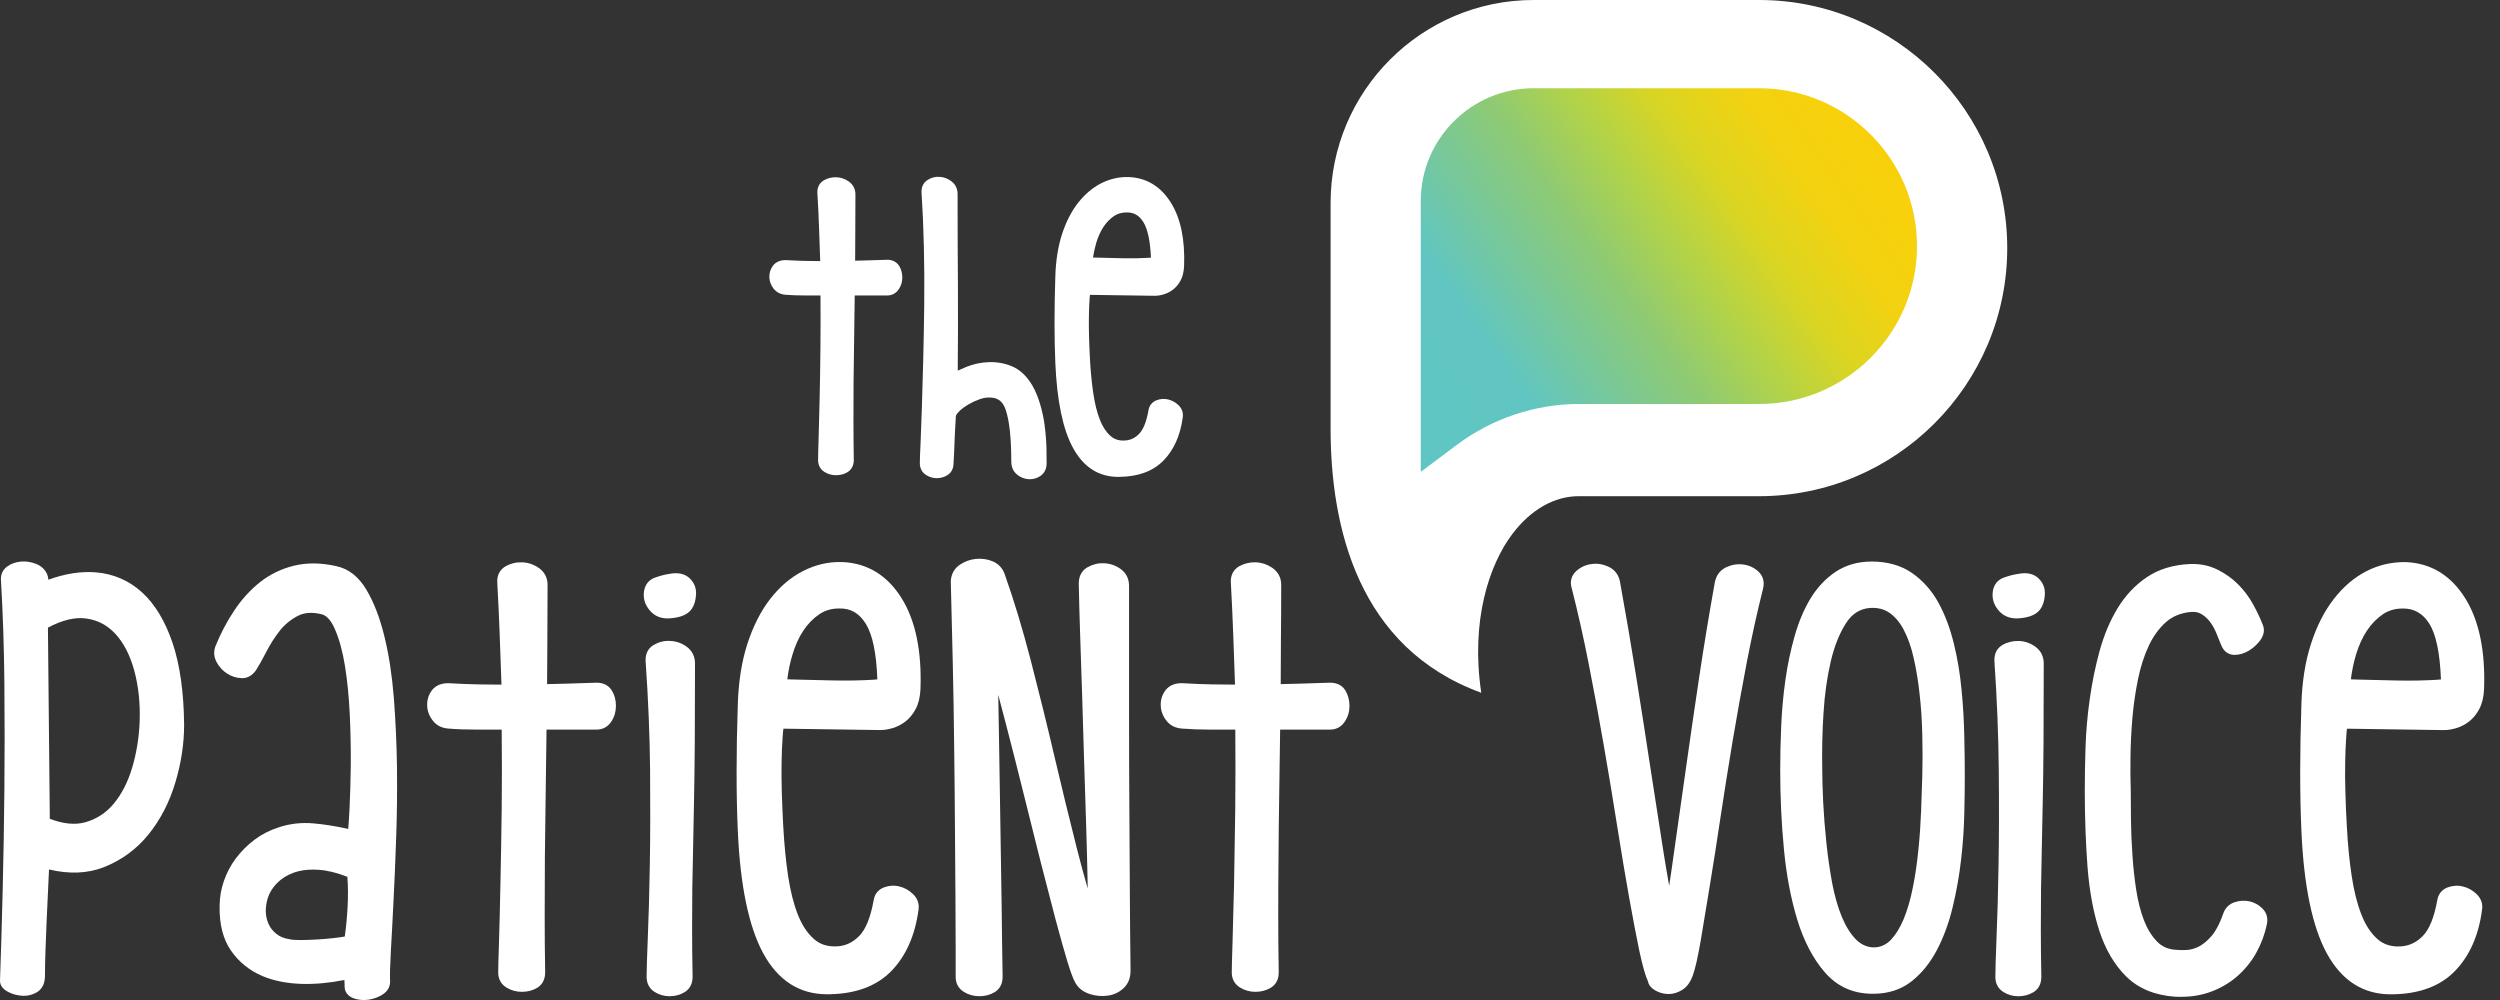 <svg width="105" height="42" viewBox="0 0 105 42" fill="none" xmlns="http://www.w3.org/2000/svg">
<rect x="0" y="0" width="105" height="42" fill="#333333" stroke="none"/>
<path d="M5.866 30.295C5.84 30.982 5.732 31.641 5.547 32.256C5.366 32.857 5.105 33.364 4.772 33.761C4.45 34.145 4.048 34.406 3.578 34.536C3.151 34.655 2.651 34.605 2.092 34.389L2.013 26.361C2.611 26.043 3.144 25.914 3.609 25.975C4.104 26.043 4.51 26.257 4.851 26.628C5.2 27.009 5.465 27.525 5.638 28.161C5.815 28.812 5.892 29.53 5.866 30.295ZM5.964 24.878C5.413 24.379 4.759 24.097 4.019 24.038C3.398 23.989 2.729 24.093 2.032 24.348C2.029 24.269 2.009 24.186 1.972 24.1L1.966 24.086C1.87 23.894 1.71 23.755 1.488 23.673C1.293 23.599 1.088 23.57 0.884 23.586C0.672 23.604 0.481 23.669 0.319 23.781C0.119 23.918 0.021 24.129 0.041 24.37C0.122 25.764 0.171 27.226 0.184 28.716C0.198 30.205 0.198 31.701 0.184 33.162C0.171 34.631 0.146 36.049 0.112 37.415C0.079 38.781 0.041 40.038 0 41.195C0 41.325 0.059 41.514 0.343 41.661C0.515 41.751 0.708 41.805 0.916 41.821C0.945 41.823 0.975 41.824 1.005 41.824C1.197 41.824 1.379 41.774 1.548 41.675C1.703 41.582 1.889 41.388 1.889 40.989C1.889 40.704 1.895 40.355 1.909 39.941C1.923 39.525 1.94 39.092 1.96 38.641L2.059 36.517C2.909 36.721 3.682 36.689 4.364 36.421C5.11 36.126 5.743 35.661 6.246 35.036C6.741 34.42 7.118 33.689 7.365 32.863C7.61 32.045 7.733 31.233 7.733 30.445C7.72 29.072 7.556 27.915 7.249 27.008C6.937 26.085 6.504 25.368 5.964 24.878Z" fill="white"/>
<path d="M14.599 38.096C14.575 38.526 14.537 38.942 14.48 39.333C14.337 39.36 14.174 39.382 13.998 39.401C13.751 39.429 13.507 39.449 13.264 39.461C12.796 39.489 12.344 39.493 12.166 39.449L12.145 39.444C11.925 39.409 11.749 39.338 11.61 39.224C11.467 39.113 11.36 38.978 11.285 38.819C11.211 38.658 11.169 38.482 11.163 38.295C11.16 38.105 11.187 37.91 11.246 37.718C11.315 37.496 11.446 37.286 11.63 37.095C11.818 36.903 12.056 36.752 12.341 36.65C12.576 36.565 12.847 36.523 13.15 36.523C13.222 36.523 13.296 36.525 13.373 36.531C13.739 36.553 14.147 36.653 14.59 36.827C14.62 37.236 14.623 37.662 14.599 38.096ZM16.14 26.71C15.953 25.947 15.703 25.298 15.396 24.781C15.069 24.224 14.641 23.887 14.126 23.778C13.481 23.633 12.88 23.628 12.347 23.759C11.818 23.889 11.339 24.121 10.925 24.448C10.518 24.769 10.152 25.17 9.839 25.641C9.53 26.103 9.268 26.601 9.06 27.116C8.962 27.346 8.977 27.587 9.099 27.813C9.209 28.013 9.355 28.174 9.539 28.29C9.723 28.408 9.923 28.472 10.128 28.481C10.306 28.494 10.544 28.439 10.747 28.157C10.872 27.963 11.018 27.705 11.19 27.367C11.348 27.06 11.535 26.766 11.749 26.493C11.952 26.234 12.207 26.024 12.505 25.869C12.781 25.724 13.109 25.702 13.507 25.798C13.719 25.848 13.906 26.058 14.064 26.421C14.248 26.839 14.391 27.362 14.489 27.974C14.59 28.598 14.656 29.286 14.691 30.018C14.724 30.756 14.739 31.473 14.733 32.149C14.724 32.829 14.706 33.437 14.68 33.974C14.662 34.327 14.644 34.607 14.626 34.814C14.073 34.694 13.591 34.617 13.162 34.582C12.648 34.536 12.151 34.596 11.687 34.755C11.321 34.874 10.982 35.047 10.681 35.275C10.384 35.5 10.125 35.761 9.908 36.049C9.688 36.342 9.518 36.664 9.402 37.006C9.283 37.351 9.224 37.704 9.224 38.053C9.209 38.826 9.372 39.46 9.709 39.937C10.039 40.409 10.482 40.764 11.021 40.994C11.99 41.404 13.234 41.405 14.465 41.159L14.477 41.489C14.489 41.615 14.563 41.843 14.9 41.945C15.022 41.982 15.149 42 15.28 42C15.352 42 15.423 41.994 15.498 41.984C15.7 41.951 15.887 41.882 16.057 41.777C16.328 41.609 16.384 41.39 16.384 41.222C16.372 40.989 16.381 40.573 16.414 39.989C16.45 39.394 16.485 38.682 16.527 37.854C16.569 37.026 16.607 36.125 16.64 35.153C16.676 34.183 16.684 33.19 16.673 32.198C16.658 31.214 16.613 30.231 16.539 29.281C16.461 28.325 16.328 27.461 16.14 26.71Z" fill="white"/>
<path d="M25.06 28.673H25.054C24.572 28.687 24.144 28.701 23.769 28.714C23.489 28.724 23.225 28.73 22.978 28.733C22.981 28.137 22.984 27.52 22.989 26.881C22.995 26.156 22.998 25.383 22.998 24.562C22.998 24.266 22.87 24.021 22.63 23.854C22.415 23.706 22.18 23.626 21.93 23.618C21.675 23.609 21.449 23.663 21.24 23.781C20.993 23.921 20.866 24.167 20.886 24.473C20.925 25.183 20.961 25.919 20.988 26.683L21.062 28.755C20.708 28.753 20.384 28.75 20.089 28.745C19.729 28.738 19.313 28.721 18.825 28.694C18.435 28.694 18.233 28.864 18.129 29.008C17.995 29.196 17.932 29.408 17.941 29.636C17.95 29.864 18.027 30.076 18.176 30.263C18.334 30.471 18.563 30.585 18.846 30.601C19.194 30.63 19.583 30.643 20.003 30.643H21.071C21.083 31.786 21.083 32.916 21.071 34.003C21.056 35.172 21.038 36.227 21.017 37.171C20.999 38.113 20.979 38.908 20.958 39.556C20.937 40.211 20.925 40.64 20.925 40.846C20.925 41.122 21.047 41.341 21.276 41.479C21.469 41.597 21.687 41.657 21.922 41.657C22.157 41.657 22.371 41.601 22.555 41.492C22.71 41.4 22.897 41.212 22.897 40.841C22.882 40.037 22.877 39.239 22.877 38.446C22.877 37.654 22.88 36.838 22.885 35.998C22.894 35.157 22.903 34.28 22.918 33.364L22.954 30.643H25.06C25.319 30.643 25.533 30.525 25.679 30.301C25.807 30.105 25.869 29.886 25.869 29.648C25.869 29.414 25.816 29.201 25.706 29.015C25.61 28.859 25.426 28.673 25.06 28.673Z" fill="white"/>
<path d="M28.121 24.102C27.912 24.132 27.701 24.189 27.487 24.269C27.317 24.333 27.038 24.512 27.038 24.993C27.038 25.247 27.139 25.481 27.338 25.69C27.52 25.879 27.755 25.974 28.04 25.974C28.085 25.974 28.13 25.972 28.177 25.967C28.534 25.934 28.79 25.843 28.954 25.688C29.123 25.53 29.215 25.286 29.233 24.968C29.251 24.708 29.159 24.473 28.966 24.288C28.763 24.096 28.481 24.034 28.121 24.102Z" fill="white"/>
<path d="M28.14 26.919C27.887 26.905 27.664 26.967 27.462 27.084C27.289 27.184 27.093 27.384 27.116 27.777C27.227 29.348 27.289 30.885 27.304 32.347C27.316 33.83 27.313 35.173 27.292 36.34C27.271 37.534 27.244 38.541 27.209 39.359C27.176 40.185 27.158 40.742 27.158 41.031C27.158 41.304 27.274 41.522 27.494 41.661C27.682 41.781 27.896 41.842 28.122 41.842C28.348 41.842 28.559 41.786 28.747 41.675C28.901 41.582 29.089 41.396 29.089 41.031V41.026C29.074 40.262 29.068 39.587 29.068 38.999C29.068 38.413 29.071 37.844 29.077 37.291C29.086 36.737 29.095 36.178 29.11 35.611C29.122 35.044 29.136 34.397 29.148 33.672C29.163 32.946 29.172 32.118 29.181 31.189C29.187 30.258 29.19 29.15 29.19 27.863C29.19 27.57 29.068 27.326 28.836 27.158C28.628 27.009 28.396 26.928 28.14 26.919Z" fill="white"/>
<path d="M35.245 25.556H35.251C35.727 25.544 36.09 25.755 36.367 26.203C36.646 26.657 36.81 27.441 36.849 28.534C36.807 28.539 36.748 28.544 36.676 28.549C36.468 28.562 36.218 28.572 35.926 28.579C35.635 28.585 35.326 28.586 34.995 28.579L33.273 28.538C33.196 28.536 33.127 28.533 33.068 28.53C33.109 28.18 33.181 27.837 33.279 27.509C33.395 27.116 33.55 26.772 33.74 26.486C33.927 26.205 34.151 25.975 34.406 25.802C34.647 25.636 34.921 25.556 35.245 25.556ZM32.904 30.604L36.968 30.662C37.131 30.662 37.304 30.635 37.485 30.582C37.679 30.524 37.86 30.433 38.024 30.306C38.196 30.175 38.342 29.998 38.458 29.779C38.577 29.558 38.645 29.275 38.66 28.937C38.717 27.338 38.449 26.055 37.866 25.122C37.265 24.16 36.426 23.65 35.376 23.606C34.793 23.588 34.252 23.717 33.734 23.98C33.219 24.24 32.752 24.635 32.351 25.153C31.952 25.666 31.631 26.301 31.39 27.041C31.152 27.776 31.018 28.63 30.988 29.577C30.92 31.611 30.92 33.398 30.988 34.886C31.087 37.181 31.444 38.913 32.053 40.035C32.675 41.18 33.576 41.759 34.734 41.759C34.763 41.759 34.79 41.759 34.82 41.758C35.944 41.744 36.828 41.413 37.447 40.773C38.053 40.144 38.434 39.281 38.577 38.213C38.616 37.96 38.535 37.729 38.342 37.546C38.172 37.386 37.982 37.281 37.774 37.231C37.557 37.176 37.34 37.192 37.131 37.269C36.884 37.362 36.736 37.551 36.694 37.809C36.566 38.523 36.364 39.026 36.093 39.305C35.822 39.58 35.522 39.724 35.171 39.746C34.766 39.771 34.445 39.669 34.183 39.437C33.904 39.19 33.678 38.844 33.508 38.41C33.33 37.956 33.193 37.41 33.1 36.79C33.005 36.157 32.94 35.468 32.898 34.739C32.871 34.25 32.851 33.766 32.836 33.289C32.824 32.816 32.818 32.386 32.827 31.998C32.833 31.615 32.848 31.28 32.868 30.997C32.877 30.839 32.889 30.707 32.904 30.604Z" fill="white"/>
<path d="M47.432 33.841C47.423 32.59 47.42 31.216 47.42 29.719V24.602C47.42 24.309 47.298 24.064 47.066 23.897C46.855 23.747 46.623 23.666 46.37 23.658C46.126 23.643 45.894 23.704 45.683 23.821C45.51 23.918 45.308 24.114 45.308 24.504C45.32 25.175 45.341 25.915 45.368 26.723C45.394 27.529 45.424 28.37 45.451 29.244L45.531 31.901C45.558 32.795 45.588 33.669 45.614 34.517C45.641 35.363 45.662 36.165 45.677 36.922C45.677 37.057 45.68 37.188 45.683 37.317C45.528 36.781 45.373 36.206 45.219 35.597C44.904 34.357 44.591 33.066 44.276 31.726C43.964 30.387 43.63 29.043 43.291 27.732C42.949 26.413 42.58 25.195 42.196 24.112C42.107 23.86 41.929 23.673 41.685 23.573C41.465 23.483 41.23 23.451 40.986 23.474C40.745 23.499 40.519 23.581 40.313 23.719C40.084 23.875 39.953 24.105 39.933 24.403C39.959 25.483 39.986 26.621 40.016 27.817C40.043 29.013 40.063 30.198 40.075 31.372C40.09 32.549 40.102 33.684 40.108 34.776C40.114 35.87 40.12 36.852 40.129 37.719C40.135 38.588 40.138 39.314 40.138 39.902V41.03C40.138 41.306 40.26 41.524 40.489 41.663C40.682 41.782 40.899 41.841 41.134 41.841C41.367 41.841 41.581 41.786 41.768 41.675C41.923 41.582 42.11 41.396 42.11 41.027C42.095 40.151 42.08 39.16 42.069 38.053C42.054 36.945 42.036 35.783 42.015 34.566L41.956 30.864C41.947 30.295 41.935 29.733 41.926 29.182C42.018 29.534 42.113 29.89 42.208 30.251C42.473 31.269 42.729 32.275 42.976 33.272C43.223 34.272 43.461 35.229 43.693 36.145C43.928 37.063 44.139 37.88 44.329 38.599C44.523 39.321 44.689 39.92 44.835 40.401C45.04 41.082 45.159 41.286 45.225 41.37C45.353 41.552 45.546 41.683 45.802 41.759C46.04 41.83 46.278 41.851 46.519 41.818C46.772 41.785 46.995 41.682 47.179 41.514C47.382 41.33 47.483 41.079 47.483 40.764V40.761C47.468 39.613 47.459 38.485 47.453 37.378L47.432 33.841Z" fill="white"/>
<path d="M55.869 28.673H55.86C55.384 28.686 54.956 28.7 54.578 28.714C54.299 28.724 54.034 28.73 53.79 28.733C53.79 28.137 53.793 27.52 53.799 26.881C53.805 26.156 53.811 25.382 53.811 24.562C53.811 24.266 53.683 24.022 53.442 23.853C53.225 23.705 52.987 23.626 52.74 23.617C52.493 23.61 52.261 23.664 52.05 23.781C51.803 23.921 51.675 24.167 51.696 24.472C51.734 25.182 51.77 25.919 51.797 26.682L51.871 28.754C51.517 28.753 51.193 28.75 50.901 28.744C50.538 28.738 50.122 28.721 49.634 28.693C49.244 28.693 49.042 28.864 48.938 29.008C48.804 29.195 48.742 29.407 48.751 29.636C48.76 29.863 48.84 30.076 48.986 30.263C49.143 30.471 49.372 30.584 49.658 30.601C50.003 30.629 50.393 30.643 50.812 30.643H51.883C51.892 31.786 51.892 32.916 51.88 34.003C51.865 35.172 51.847 36.226 51.83 37.169C51.809 38.112 51.788 38.908 51.767 39.556C51.746 40.21 51.734 40.64 51.734 40.846C51.734 41.12 51.856 41.339 52.085 41.478C52.279 41.597 52.496 41.657 52.731 41.657C52.966 41.657 53.177 41.6 53.364 41.49C53.522 41.398 53.707 41.212 53.707 40.841C53.692 40.037 53.686 39.239 53.686 38.446C53.686 37.654 53.689 36.837 53.698 35.996C53.701 35.157 53.713 34.279 53.727 33.364L53.766 30.643H55.869C56.128 30.643 56.342 30.523 56.485 30.301C56.616 30.106 56.678 29.887 56.678 29.647C56.678 29.413 56.622 29.199 56.515 29.016C56.423 28.859 56.238 28.673 55.869 28.673Z" fill="white"/>
<path d="M73.222 23.71C72.975 23.677 72.74 23.715 72.505 23.822C72.247 23.943 72.08 24.162 72.023 24.457C71.774 25.844 71.55 27.206 71.357 28.504C71.158 29.831 70.973 31.1 70.804 32.31L70.319 35.725C70.248 36.246 70.176 36.739 70.105 37.203C70.021 36.73 69.938 36.233 69.855 35.712C69.685 34.639 69.507 33.494 69.322 32.278C69.138 31.06 68.939 29.788 68.727 28.461C68.513 27.119 68.281 25.765 68.04 24.434C67.984 24.142 67.817 23.924 67.558 23.802C67.323 23.695 67.085 23.654 66.841 23.69C66.594 23.724 66.38 23.824 66.202 23.985C65.99 24.177 65.925 24.444 66.017 24.721C66.279 25.75 66.523 26.842 66.743 27.969C66.972 29.14 67.186 30.297 67.377 31.409C67.576 32.557 67.761 33.67 67.93 34.749C68.103 35.832 68.266 36.813 68.424 37.697C68.582 38.583 68.727 39.333 68.855 39.951C68.986 40.556 69.102 40.972 69.215 41.218C69.233 41.328 69.305 41.466 69.507 41.589C69.668 41.687 69.846 41.741 70.039 41.748C70.057 41.749 70.072 41.749 70.087 41.749C70.277 41.749 70.465 41.691 70.646 41.58C70.851 41.456 71.006 41.241 71.107 40.942C71.208 40.656 71.309 40.194 71.426 39.532C71.533 38.888 71.661 38.129 71.803 37.252C71.949 36.378 72.098 35.415 72.255 34.367C72.413 33.324 72.583 32.248 72.767 31.142C72.958 30.012 73.157 28.899 73.362 27.835C73.57 26.756 73.799 25.716 74.043 24.744C74.142 24.377 73.996 24.142 73.856 24.009C73.683 23.845 73.469 23.744 73.222 23.71Z" fill="white"/>
<path d="M80.736 30.852C80.751 31.44 80.751 32.026 80.736 32.592C80.721 33.043 80.706 33.539 80.686 34.078C80.665 34.604 80.629 35.149 80.572 35.693C80.519 36.238 80.442 36.769 80.34 37.272C80.242 37.774 80.111 38.222 79.954 38.601C79.802 38.967 79.615 39.266 79.4 39.49C78.984 39.912 78.368 39.876 77.961 39.467C77.726 39.232 77.523 38.909 77.357 38.508C77.187 38.094 77.05 37.614 76.949 37.08C76.848 36.525 76.765 35.958 76.708 35.394C76.646 34.813 76.601 34.242 76.574 33.697C76.547 33.14 76.533 32.644 76.533 32.205C76.521 31.505 76.536 30.752 76.586 29.968C76.631 29.199 76.732 28.47 76.887 27.803C77.035 27.157 77.252 26.61 77.532 26.174C77.785 25.779 78.112 25.57 78.529 25.535C78.853 25.514 79.115 25.575 79.344 25.731C79.585 25.893 79.79 26.133 79.954 26.445C80.129 26.774 80.269 27.172 80.373 27.628C80.48 28.102 80.567 28.615 80.623 29.15C80.686 29.686 80.721 30.258 80.736 30.852ZM82.387 28.988C82.325 28.322 82.218 27.666 82.063 27.037C81.908 26.397 81.691 25.818 81.417 25.318C81.135 24.803 80.76 24.383 80.308 24.068C79.847 23.748 79.275 23.585 78.615 23.585C78.038 23.585 77.526 23.729 77.098 24.015C76.681 24.291 76.327 24.668 76.042 25.135C75.768 25.588 75.542 26.122 75.373 26.721C75.206 27.31 75.075 27.931 74.986 28.567C74.897 29.194 74.837 29.846 74.81 30.507C74.781 31.161 74.769 31.776 74.769 32.353C74.769 33.446 74.819 34.555 74.923 35.648C75.027 36.749 75.218 37.752 75.486 38.627C75.759 39.521 76.146 40.26 76.631 40.824C77.139 41.417 77.797 41.723 78.588 41.737C78.615 41.738 78.642 41.738 78.669 41.738C79.29 41.738 79.823 41.57 80.257 41.238C80.691 40.904 81.057 40.457 81.346 39.909C81.629 39.374 81.852 38.765 82.012 38.1C82.173 37.436 82.292 36.763 82.366 36.102C82.444 35.431 82.488 34.782 82.5 34.174C82.515 33.564 82.521 33.045 82.521 32.62C82.521 32.127 82.515 31.564 82.5 30.933C82.488 30.291 82.45 29.637 82.387 28.988Z" fill="white"/>
<path d="M84.787 26.92C84.549 26.916 84.311 26.969 84.108 27.086C83.939 27.185 83.742 27.385 83.766 27.779C83.873 29.346 83.936 30.883 83.948 32.348C83.963 33.809 83.96 35.152 83.939 36.343C83.918 37.536 83.891 38.543 83.855 39.361C83.823 40.187 83.805 40.744 83.805 41.032C83.805 41.305 83.921 41.524 84.141 41.663C84.331 41.782 84.543 41.843 84.772 41.843C84.995 41.843 85.206 41.788 85.396 41.677C85.551 41.584 85.736 41.396 85.736 41.032V41.028C85.721 40.264 85.715 39.588 85.715 39.001C85.715 38.415 85.718 37.845 85.724 37.293C85.733 36.739 85.741 36.179 85.756 35.613C85.768 35.045 85.783 34.399 85.795 33.674C85.81 32.948 85.822 32.12 85.828 31.19C85.834 30.26 85.837 29.151 85.837 27.865C85.837 27.571 85.715 27.327 85.483 27.16C85.274 27.01 85.042 26.93 84.787 26.92Z" fill="white"/>
<path d="M84.774 24.102C84.562 24.132 84.348 24.189 84.137 24.269C83.97 24.333 83.688 24.511 83.688 24.993C83.688 25.246 83.789 25.481 83.988 25.69C84.116 25.824 84.339 25.974 84.693 25.974C84.735 25.974 84.779 25.972 84.827 25.967C85.187 25.934 85.44 25.843 85.603 25.688C85.773 25.529 85.865 25.286 85.883 24.969C85.901 24.708 85.809 24.473 85.615 24.288C85.416 24.096 85.128 24.034 84.774 24.102Z" fill="white"/>
<path d="M94.472 37.855C94.266 37.813 94.058 37.825 93.856 37.893C93.621 37.969 93.457 38.135 93.377 38.368C93.237 38.777 93.071 39.093 92.889 39.307C92.708 39.519 92.52 39.672 92.339 39.761C92.157 39.849 91.988 39.895 91.818 39.901C91.634 39.907 91.485 39.904 91.363 39.89C91.051 39.869 90.798 39.755 90.593 39.541C90.37 39.313 90.188 39.015 90.048 38.658C89.905 38.282 89.795 37.858 89.724 37.394C89.65 36.925 89.596 36.431 89.563 35.927C89.528 35.426 89.507 34.941 89.501 34.474C89.495 34.003 89.492 33.583 89.492 33.208C89.477 32.787 89.474 32.313 89.48 31.783C89.486 31.248 89.516 30.701 89.56 30.16C89.608 29.605 89.688 29.058 89.795 28.535C89.9 28.018 90.051 27.542 90.248 27.123C90.438 26.717 90.685 26.381 90.976 26.124C91.262 25.875 91.613 25.736 92.038 25.7C92.22 25.69 92.351 25.722 92.473 25.798C92.609 25.883 92.725 25.991 92.827 26.127C92.931 26.267 93.017 26.423 93.085 26.588L93.276 27.061C93.416 27.448 93.695 27.505 93.847 27.505C94.055 27.505 94.258 27.445 94.454 27.327C94.635 27.216 94.79 27.075 94.918 26.909C95.114 26.649 95.102 26.43 95.052 26.281C94.939 25.985 94.796 25.681 94.629 25.379C94.457 25.068 94.243 24.785 93.996 24.537C93.746 24.288 93.451 24.079 93.121 23.918C92.779 23.751 92.398 23.674 91.994 23.689C91.28 23.718 90.667 23.904 90.167 24.242C89.673 24.575 89.263 25.013 88.939 25.546C88.62 26.07 88.367 26.674 88.183 27.339C88.004 27.995 87.865 28.678 87.769 29.368C87.671 30.051 87.612 30.739 87.591 31.415C87.57 32.08 87.561 32.681 87.561 33.216C87.561 34.32 87.6 35.388 87.674 36.392C87.752 37.404 87.918 38.309 88.168 39.082C88.424 39.874 88.805 40.523 89.302 41.014C89.813 41.517 90.503 41.802 91.351 41.862H91.354C91.434 41.867 91.515 41.868 91.592 41.868C92.026 41.868 92.428 41.803 92.797 41.675C93.234 41.522 93.621 41.3 93.951 41.014C94.278 40.73 94.552 40.395 94.763 40.017C94.972 39.643 95.12 39.242 95.207 38.827C95.266 38.567 95.201 38.335 95.019 38.154C94.864 38.001 94.68 37.9 94.472 37.855Z" fill="white"/>
<path d="M100.916 25.558H100.922C101.386 25.553 101.758 25.757 102.038 26.204C102.317 26.658 102.478 27.442 102.52 28.536C102.475 28.541 102.418 28.546 102.347 28.551C102.136 28.564 101.889 28.574 101.597 28.581C101.306 28.588 100.994 28.588 100.663 28.581L98.944 28.54C98.867 28.538 98.795 28.535 98.736 28.532C98.78 28.18 98.852 27.837 98.947 27.511C99.066 27.115 99.221 26.771 99.411 26.488C99.595 26.208 99.819 25.978 100.074 25.803C100.318 25.638 100.592 25.558 100.916 25.558ZM103.442 37.233C103.228 37.178 103.01 37.194 102.802 37.271C102.558 37.363 102.404 37.557 102.365 37.811C102.237 38.525 102.035 39.028 101.761 39.307C101.493 39.581 101.193 39.725 100.839 39.748C100.44 39.773 100.113 39.672 99.851 39.439C99.572 39.191 99.346 38.845 99.179 38.412C99 37.958 98.864 37.412 98.771 36.791C98.676 36.167 98.608 35.478 98.569 34.741C98.539 34.253 98.519 33.77 98.507 33.291C98.492 32.818 98.489 32.387 98.498 32.001C98.504 31.617 98.519 31.282 98.539 30.997C98.548 30.826 98.563 30.699 98.572 30.605L102.639 30.664C102.799 30.664 102.975 30.637 103.156 30.584C103.35 30.526 103.531 30.434 103.695 30.308C103.864 30.178 104.013 30.001 104.129 29.78C104.248 29.558 104.316 29.276 104.331 28.939C104.388 27.339 104.12 26.055 103.537 25.123C102.933 24.162 102.097 23.652 101.044 23.608C100.476 23.601 99.923 23.718 99.405 23.982C98.89 24.242 98.423 24.637 98.022 25.155C97.623 25.668 97.299 26.303 97.061 27.043C96.823 27.778 96.686 28.633 96.659 29.579C96.591 31.613 96.591 33.399 96.659 34.888C96.757 37.185 97.114 38.917 97.724 40.037C98.346 41.181 99.247 41.761 100.405 41.761C100.431 41.761 100.461 41.761 100.491 41.76C101.615 41.746 102.499 41.415 103.115 40.775C103.724 40.147 104.105 39.284 104.245 38.217C104.287 37.963 104.206 37.732 104.013 37.548C103.843 37.388 103.653 37.281 103.442 37.233Z" fill="white"/>
<path d="M37.267 10.91H37.261C36.93 10.919 36.639 10.929 36.38 10.938C36.217 10.944 36.062 10.948 35.916 10.95C35.916 10.565 35.919 10.168 35.922 9.757C35.928 9.26 35.928 8.729 35.928 8.166C35.928 7.938 35.83 7.749 35.645 7.62C35.485 7.51 35.312 7.451 35.125 7.445C34.946 7.44 34.768 7.479 34.616 7.566C34.417 7.676 34.316 7.869 34.33 8.11C34.36 8.595 34.384 9.1 34.402 9.623L34.449 10.966C34.238 10.965 34.042 10.963 33.863 10.959C33.617 10.954 33.331 10.943 32.995 10.924C32.697 10.924 32.537 11.058 32.456 11.171C32.355 11.314 32.307 11.475 32.313 11.647C32.319 11.819 32.379 11.978 32.489 12.121C32.611 12.277 32.789 12.367 33.004 12.381C33.242 12.4 33.509 12.409 33.801 12.409H34.461C34.467 13.17 34.464 13.913 34.458 14.638C34.449 15.438 34.438 16.161 34.423 16.807C34.408 17.453 34.393 17.998 34.381 18.443C34.366 18.892 34.36 19.188 34.36 19.329C34.36 19.541 34.458 19.718 34.634 19.826C34.78 19.915 34.94 19.959 35.116 19.959C35.291 19.959 35.449 19.918 35.589 19.835C35.761 19.733 35.859 19.552 35.859 19.325C35.851 18.773 35.845 18.226 35.845 17.684C35.845 17.142 35.848 16.581 35.85 16.006C35.856 15.43 35.862 14.828 35.874 14.201L35.898 12.409H37.267C37.469 12.409 37.641 12.314 37.754 12.14C37.85 11.994 37.897 11.83 37.897 11.653C37.897 11.481 37.856 11.322 37.772 11.18C37.668 11.006 37.49 10.91 37.267 10.91Z" fill="white"/>
<path d="M43.301 16.098C43.08 15.754 42.81 15.513 42.497 15.382C42.2 15.258 41.873 15.199 41.533 15.21C41.209 15.22 40.891 15.287 40.587 15.409C40.457 15.463 40.335 15.515 40.225 15.567C40.236 14.432 40.239 13.246 40.233 12.035C40.222 10.681 40.219 9.386 40.219 8.15C40.219 7.925 40.126 7.738 39.954 7.609C39.805 7.496 39.636 7.435 39.454 7.428C39.282 7.413 39.112 7.463 38.966 7.554C38.782 7.666 38.69 7.858 38.705 8.095C38.752 8.81 38.785 9.578 38.803 10.377C38.821 11.171 38.827 11.979 38.818 12.779C38.809 13.579 38.794 14.351 38.776 15.096C38.755 15.841 38.737 16.513 38.719 17.112C38.699 17.71 38.681 18.215 38.663 18.627C38.642 19.045 38.633 19.32 38.633 19.453C38.633 19.662 38.722 19.837 38.889 19.946C39.163 20.128 39.52 20.126 39.79 19.957C39.906 19.884 40.046 19.74 40.049 19.462C40.058 19.322 40.067 19.195 40.07 19.083L40.085 18.701C40.088 18.562 40.097 18.392 40.106 18.192C40.114 17.999 40.129 17.756 40.147 17.464C40.174 17.398 40.23 17.326 40.311 17.251C40.418 17.15 40.546 17.06 40.683 16.98C40.825 16.899 40.974 16.829 41.132 16.773C41.275 16.721 41.403 16.695 41.525 16.695C41.905 16.689 42.12 16.845 42.245 17.229C42.396 17.686 42.474 18.411 42.474 19.383C42.474 19.673 42.605 19.841 42.715 19.932C42.857 20.047 43.015 20.112 43.191 20.125C43.211 20.126 43.232 20.127 43.253 20.127C43.411 20.127 43.556 20.083 43.69 19.995C43.812 19.916 43.958 19.757 43.958 19.456C43.967 18.634 43.913 17.947 43.797 17.414C43.678 16.867 43.512 16.425 43.301 16.098Z" fill="white"/>
<path d="M47.316 8.922H47.322C47.617 8.916 47.846 9.045 48.022 9.329C48.203 9.621 48.31 10.122 48.34 10.822C48.325 10.823 48.31 10.824 48.292 10.825C48.149 10.834 47.98 10.841 47.783 10.846C47.584 10.85 47.373 10.85 47.147 10.846L45.969 10.818C45.948 10.817 45.927 10.816 45.906 10.815C45.939 10.607 45.984 10.404 46.04 10.208C46.118 9.946 46.222 9.717 46.347 9.527C46.469 9.343 46.617 9.192 46.781 9.078C46.936 8.973 47.111 8.922 47.316 8.922ZM49.066 16.778C48.902 16.739 48.738 16.748 48.584 16.808C48.39 16.879 48.268 17.033 48.236 17.234C48.152 17.709 48.019 18.04 47.843 18.221C47.673 18.395 47.483 18.486 47.26 18.5C47.001 18.52 46.802 18.453 46.638 18.307C46.457 18.147 46.308 17.919 46.195 17.631C46.076 17.327 45.984 16.959 45.921 16.537C45.856 16.11 45.811 15.639 45.781 15.139C45.764 14.804 45.749 14.474 45.74 14.147C45.731 13.823 45.728 13.529 45.734 13.265C45.737 13.003 45.749 12.775 45.761 12.583C45.767 12.508 45.773 12.441 45.778 12.384L48.497 12.423C48.616 12.423 48.741 12.403 48.872 12.364C49.015 12.323 49.146 12.255 49.268 12.163C49.393 12.068 49.5 11.938 49.586 11.778C49.672 11.616 49.723 11.412 49.732 11.168C49.774 10.057 49.586 9.162 49.176 8.51C48.75 7.829 48.155 7.468 47.409 7.436C47.001 7.422 46.614 7.515 46.245 7.7C45.886 7.884 45.558 8.162 45.273 8.526C44.996 8.884 44.77 9.326 44.603 9.842C44.437 10.354 44.345 10.946 44.324 11.601C44.279 12.998 44.279 14.224 44.324 15.247C44.392 16.832 44.639 18.03 45.065 18.808C45.505 19.619 46.144 20.029 46.965 20.029C46.986 20.029 47.007 20.029 47.025 20.028C47.819 20.019 48.444 19.784 48.878 19.33C49.307 18.887 49.574 18.283 49.675 17.536C49.705 17.336 49.643 17.155 49.491 17.012C49.366 16.894 49.223 16.816 49.066 16.778Z" fill="white"/>
<path fill-rule="evenodd" clip-rule="evenodd" d="M57 22L58.889 20.59C60.73 19.217 62.998 18.461 65.273 18.461H74.727C79.288 18.461 83 14.769 83 10.23C83 5.692 79.288 2 74.727 2H62.909C59.65 2 57 4.637 57 7.879V22Z" fill="url(#paint0_linear)"/>
<path d="M59.672 19.819L61.189 18.683C62.665 17.577 64.483 16.968 66.303 16.968H73.883C77.539 16.968 80.514 13.993 80.514 10.337C80.514 6.681 77.539 3.706 73.883 3.706H64.411C61.799 3.706 59.672 5.831 59.672 8.442V19.819ZM73.883 0C79.627 0 84.304 4.675 84.304 10.42C84.304 16.166 79.627 20.84 73.883 20.84H66.303C65.286 20.84 64.301 21.399 63.528 22.415C62.537 23.721 61.761 26.084 62.213 29.096C57.028 27.208 55.885 22.115 55.885 17.998V8.526C55.885 3.825 59.708 0 64.411 0H73.883Z" fill="white"/>
<defs>
<linearGradient id="paint0_linear" x1="55.452" y1="19.801" x2="79.599" y2="2.805" gradientUnits="userSpaceOnUse">
<stop stop-color="#5FC6C6"/>
<stop offset="0.3" stop-color="#61C6C1"/>
<stop offset="0.5" stop-color="#8ECA74"/>
<stop offset="0.6" stop-color="#B1D349"/>
<stop offset="0.7" stop-color="#DAD522"/>
<stop offset="0.8" stop-color="#F2D211"/>
<stop offset="1" stop-color="#FDCF05"/>
</linearGradient>
</defs>
</svg>
